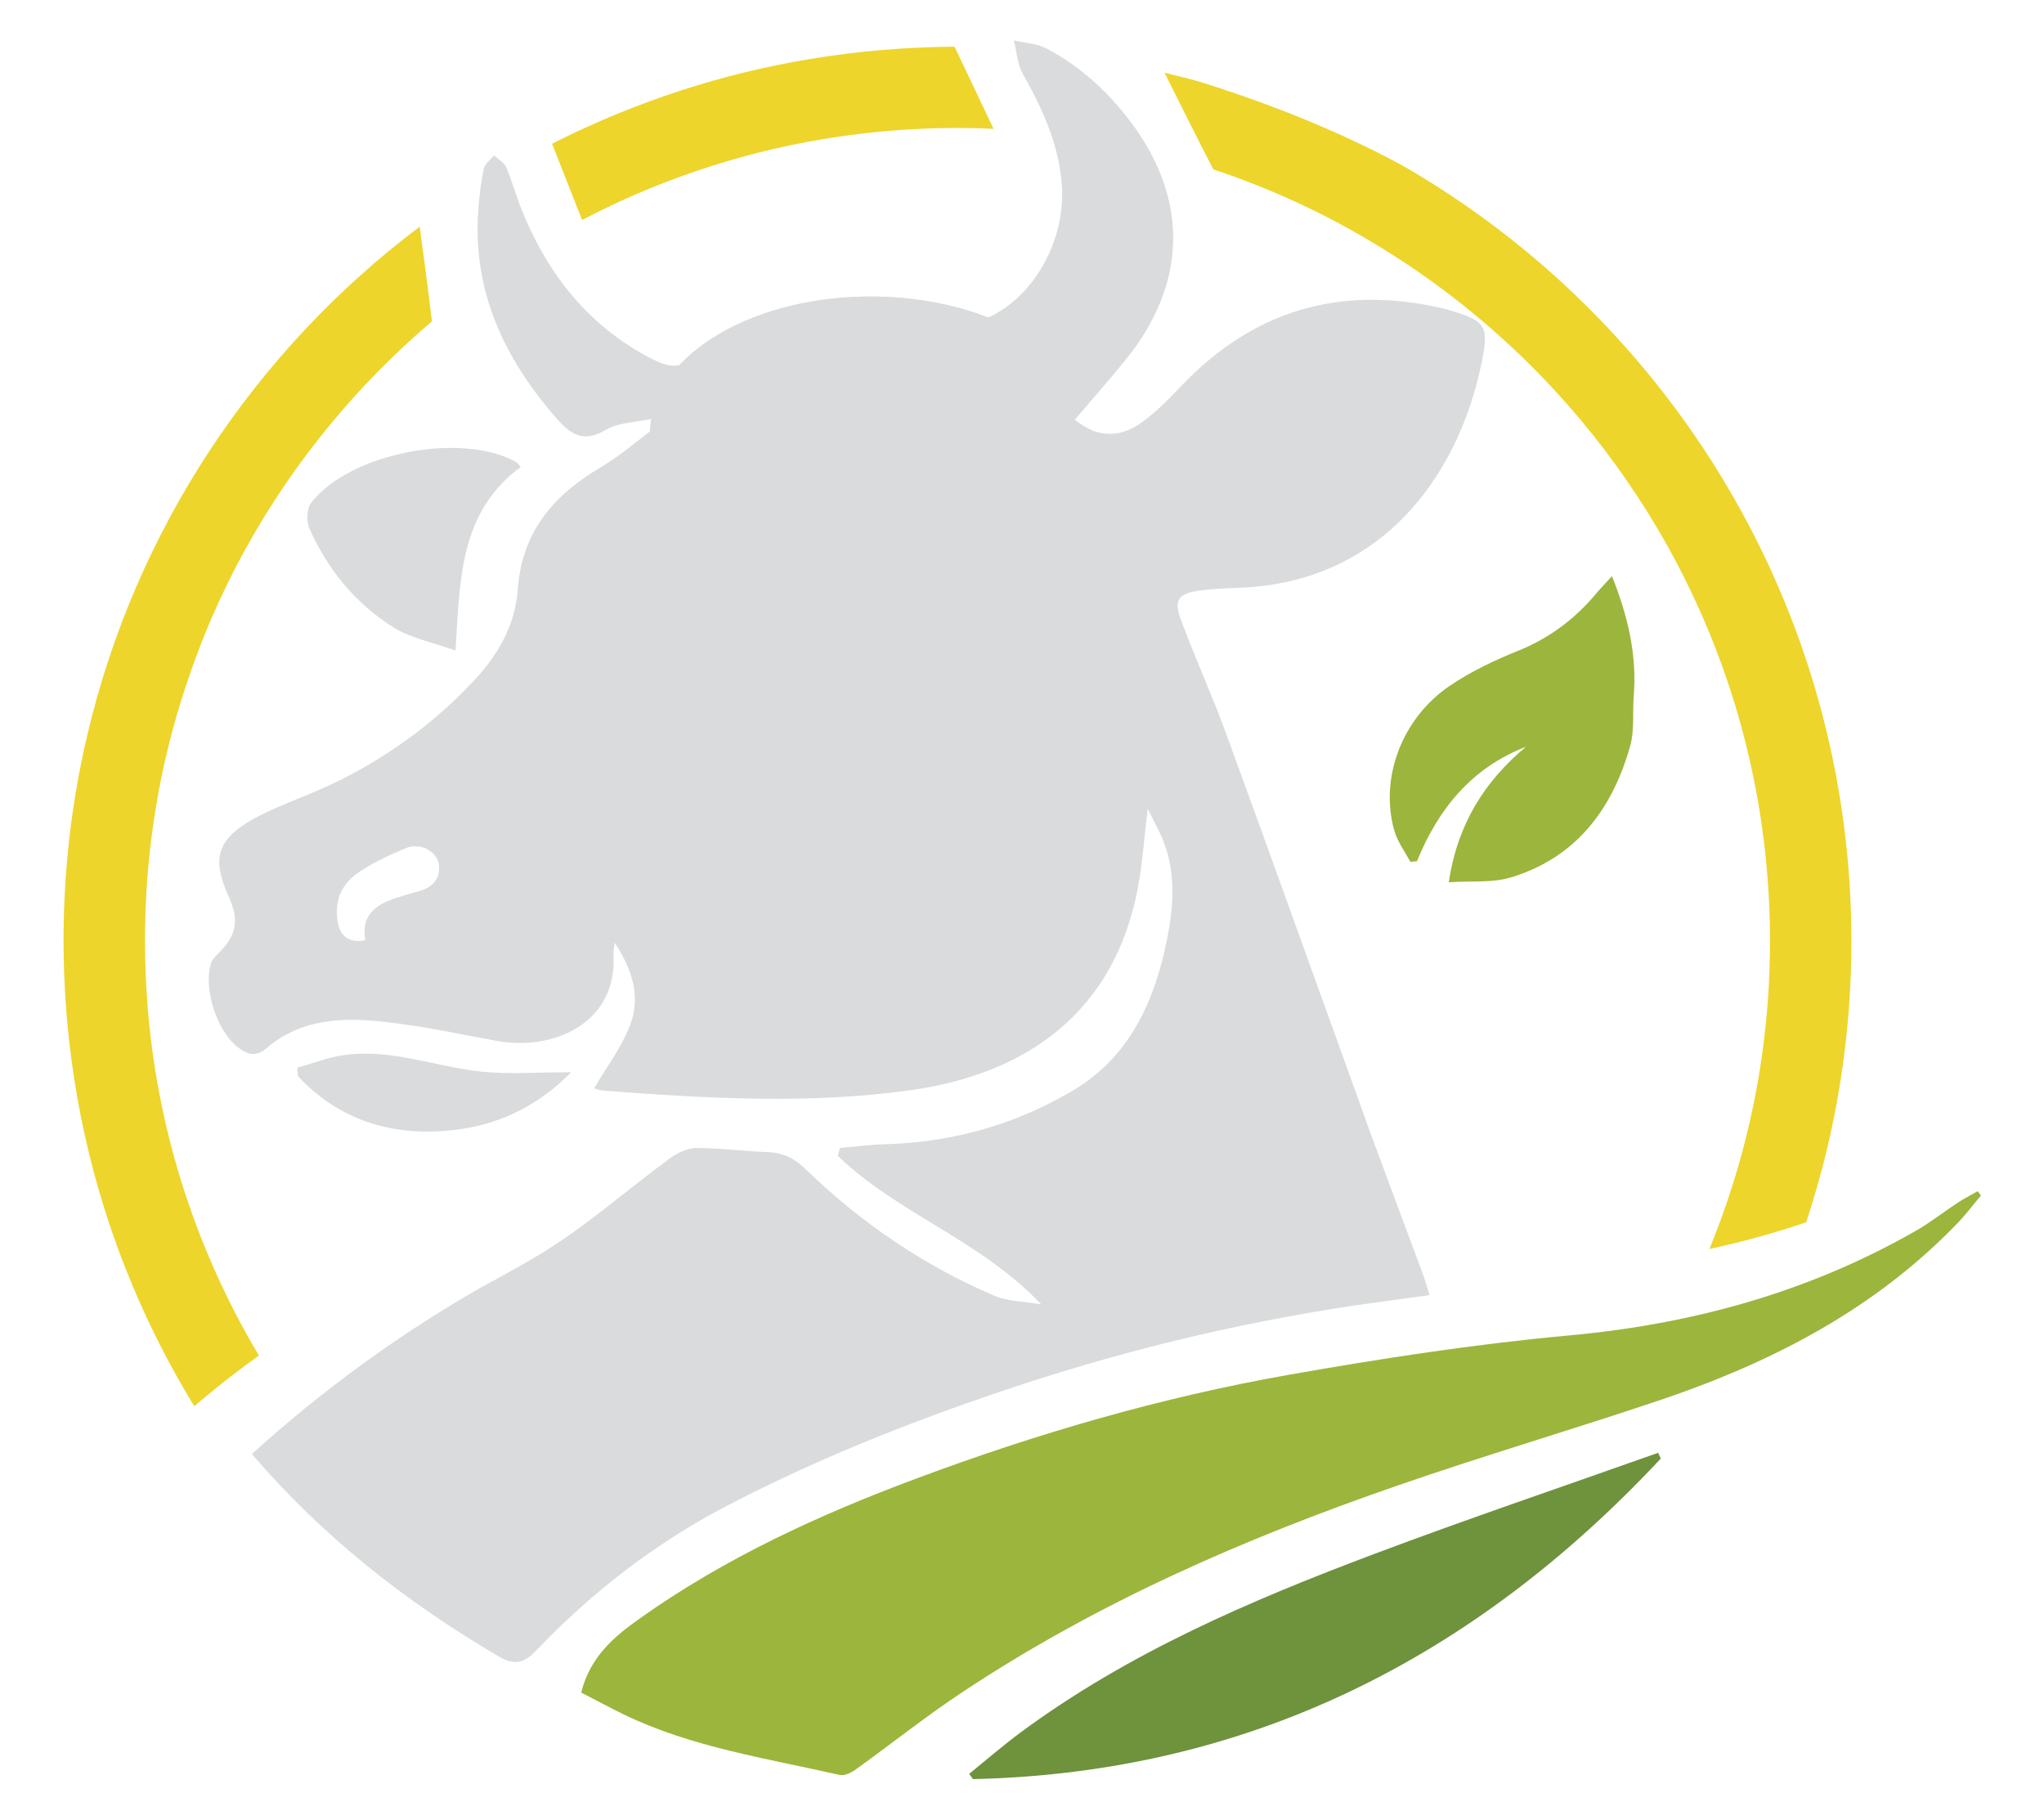 <?xml version="1.0" encoding="utf-8"?>
<!-- Generator: Adobe Illustrator 25.2.3, SVG Export Plug-In . SVG Version: 6.00 Build 0)  -->
<svg version="1.1" id="_x23_Layer_1" xmlns="http://www.w3.org/2000/svg" xmlns:xlink="http://www.w3.org/1999/xlink" x="0px"
	 y="0px" viewBox="0 0 1164.4 1031.7" style="enable-background:new 0 0 1164.4 1031.7;" xml:space="preserve">
<style type="text/css">
	.st0{fill:#EDD52B;}
	.st1{fill:#9CB53C;}
	.st2{fill:#6F923D;}
	.st3{fill:#DADBDC;}
</style>
<path class="st0" d="M239.1,129.1C145.5,199.6,77.1,301.6,49.6,419.3c0,0.1-0.1,0.2-0.1,0.4c-8.5,36.5-13.1,74.5-13.3,113.6
	c0,1.3,0,2.6,0,3.9c0.1,22.7,1.6,45.1,4.6,67c9.5,71.4,33.9,138.1,69.9,196.9c2.3-2,4.7-4.1,7.1-6c9.6-8,19.5-15.6,29.7-22.9
	c-34.8-58.4-57.1-125.1-63.2-196.3c0,0,0,0,0,0c-1.1-13.2-1.7-26.5-1.7-40c0-19.4,1.2-38.6,3.5-57.4c3.8-30.4,10.5-60,20-88.3
	C124,335.6,152.1,285.5,188,242c17.5-21.3,37-41,58-58.9c0.1-0.1,0-0.2,0-0.4C244,165.1,241.5,147.5,239.1,129.1z M798.8,94.2
	c0,0-0.1-0.1-0.2-0.1C763,74.9,725.2,59.8,686.1,47.4c-7.8-2.5-15.9-4.2-22.7-6c9.3,18.6,18.4,37,27.8,55.1
	c31.6,10.5,61.7,24.3,89.8,41.1c36.1,21.4,69,47.6,98,77.7c80,83.2,129.3,196.3,129.3,320.6c0,4.4-0.1,8.9-0.2,13.3v0.4
	c-0.4,15.3-1.6,30.4-3.5,45.3c0,0,0,0,0,0c-5.2,40.8-15.7,79.8-30.8,116.6c18.8-4,37.1-9.1,55.1-15.2c0.8-2.3,1.5-4.6,2.2-6.8
	c0.1-0.2,0.1-0.3,0.1-0.4c7.2-22.6,12.8-46,16.7-69.9c0.4-2.1,0.7-4.2,1-6.3c3.8-25.1,5.8-50.8,5.8-77
	C1054.5,347,951.6,182.1,798.8,94.2z M461,33.7c-24.7,4.1-48.9,10-72.3,17.6c-19.1,6.2-37.7,13.4-55.8,21.7
	c-6.2,2.8-12.3,5.8-18.4,8.9c6.3,16.1,11.8,29.8,17.1,43.4c13.4-7,27.2-13.4,41.4-19.1c34.4-13.8,70.8-23.7,108.7-28.9
	c20.8-2.9,42.1-4.4,63.7-4.4c6.3,0,12.6,0.1,18.9,0.4c0.6,0,1.1,0.1,1.7,0.1l-22.2-46.8C515.5,26.8,487.9,29.2,461,33.7z"/>
<path class="st1" d="M1126.6,678.6c-3.8,2.2-7.7,4.1-11.3,6.5c-8.1,5.3-15.6,11.3-24,16.1c-61.4,35.1-127.6,53.2-198,59.6
	c-53.4,4.9-106.5,13.1-159.3,22.4c-72.4,12.8-143,33.3-211.8,59c-55.3,20.6-108.8,45.1-157.2,79.4c-14.9,10.5-28.8,22-33.9,42.6
	c8.4,4.3,16.2,8.5,24.1,12.4c38.9,18.8,81.4,25,123,34.5c2.7,0.6,6.5-1.1,9-2.9c20.6-14.8,40.5-30.7,61.7-44.7
	c76.6-50.7,160.1-87.1,246.5-117c50.1-17.4,101.1-32.3,151.4-49.3c63.4-21.5,121.8-51.8,168.8-100.9c4.6-4.8,8.6-10.2,12.9-15.3
	C1127.8,680.1,1127.2,679.4,1126.6,678.6z"/>
<path class="st2" d="M783.2,885.1c-71,26.7-140.6,56.5-202.2,102.1c-9.9,7.4-19.3,15.5-28.9,23.3c0.7,1,1.4,2,2.2,3
	c157.3-3.6,285.7-69.1,391.8-182.6c-0.5-1.1-1-2.2-1.5-3.3C890.8,846.7,836.7,865,783.2,885.1z"/>
<path class="st1" d="M825.3,502.6c12.6-0.9,24.7,0.5,35.5-2.8c37.2-11.3,57.8-39,67.9-75c2.5-9,1.2-19.1,2-28.6
	c1.8-22.9-3.1-44.5-12.4-68c-3.9,4.3-6.3,6.7-8.5,9.3c-12.2,14.8-26.9,25.9-44.9,33.2c-13.5,5.4-26.9,11.8-38.9,19.9
	c-27.4,18.5-40.2,52.7-31.7,82.6c1.8,6.3,6,11.9,9.2,17.8c1.2-0.2,2.5-0.3,3.7-0.4c12.2-30,31.3-53.3,62.1-65.2
	C845.7,445.1,830.3,469.4,825.3,502.6z"/>
<path class="st3" d="M177.2,286.5c-2.5,3.3-2.7,10.4-1,14.4c10.3,23.4,26.2,42.8,47.8,56.4c9.8,6.2,22.1,8.5,35.5,13.3
	c2.5-40.8,2.4-79.1,37.2-104.6c-1.5-1.6-1.9-2.3-2.5-2.7C262.8,245.7,199,258.1,177.2,286.5z"/>
<path class="st3" d="M256,644c25.8-2.4,49.3-12.7,69.4-33.2c-18.8,0-34.9,1.3-50.8-0.3c-26.2-2.7-51.5-13.2-78.3-9.5
	c-9.1,1.2-17.9,4.7-26.9,7.2c0.1,1.6,0.2,3.2,0.3,4.8C193,638.1,223,647.2,256,644z"/>
<path class="st3" d="M683.6,336.4c6.8-0.9,13.8-1.3,20.7-1.5c80.9-2.2,126.1-61.5,139.8-128.6c4.4-21.5,1.9-23.6-19.4-29.9
	c-1.5-0.4-3-0.8-4.5-1.1c-57.4-12.9-106.4,1.8-147.1,44.4c-7.4,7.8-15.1,15.7-23.8,21.7c-9.3,6.4-18.7,7.2-27.4,3.7
	c-3.4-1.4-6.6-3.4-9.7-6c2.3-2.7,4.7-5.5,7.1-8.2c7.4-8.6,14.8-17.2,22-26c35.1-43.4,36-91.5,2.7-135.6
	c-12.9-17.1-28.5-31.4-47.5-41.5c-5.6-3-12.6-3.3-18.9-4.8c1.6,6.4,1.9,13.5,5,19c11.3,20,20.6,40.1,22.3,63.6
	c2.2,30.5-15.3,63.2-42,75.3c-0.2,0.1-0.5,0.2-0.7,0.3c-1.5,0.6-3.4,0.5-5.9,0.8c0.7-1.3,1.2-2.2,1.6-2.9
	c-18.3-6.4-39.4-10.1-62-10.1c-24.9,0-48,4.5-67.5,12.2c-1.7,2.1-3.5,4-5.6,5.5c-6.9,4.8-15.1,7.8-21.6,13
	c-5.8,4.7-10.1,7.5-14.3,8.3c-4.8,1-9.6-0.4-16.8-4.2c-36.2-19.1-59.3-49.3-73.9-86.8c-2.8-7.2-4.7-14.6-7.8-21.7
	c-1.2-2.7-4.6-4.6-6.9-6.8c-2.1,2.5-5.3,4.8-5.9,7.7c-1.6,7.4-2.5,15.1-3.1,22.7c-3.6,47.3,15.1,86.2,45.6,120.6
	c7.7,8.7,15.2,12.4,27,5.4c7.2-4.3,17-4.3,25.7-6.2c0.2,0,0.4-0.1,0.6-0.1c0.7,1.6,1.4,3.2,2,4.9c-1.1,0.8-2.2,1.6-3.3,2.4
	c-9.2,7-18,14.5-27.9,20.3c-26.8,15.8-44.8,36.7-47.2,69.2c-1.4,20.3-10.9,37.2-24.8,52.1c-17.1,18.3-36.1,33.6-57,46.2
	c-11.8,7.2-24.3,13.4-37.4,18.8c-1.4,0.6-2.9,1.2-4.4,1.8c-9.2,3.8-18.5,7.5-27.2,12.3c-20.5,11.6-23.7,22.5-14.1,43.7
	c6.4,14.1,4.8,22.5-6,33.1c-1.6,1.5-3.3,3.4-3.9,5.4c-4.5,14.2,3.3,38.2,14.9,47.5c5.4,4.3,10.6,6.1,16.5,1
	c11.9-10.3,25.4-14.7,39.4-15.9c8.5-0.8,17.3-0.4,26,0.5c7.7,0.8,15.3,1.9,23,3.1c14.6,2.4,29.2,5.5,43.9,8.1
	c30.5,5.4,67.9-9.5,65.6-49.6c-0.1-1.3,0.2-2.6,0.6-6.5c10.3,15.3,14.3,30.3,9.7,44.5c-4.4,13.5-13.8,25.4-21.3,38.4
	c1.6,0.5,3.4,1.3,5.2,1.4c58.4,4.4,117.1,7.9,175.3-0.3c66.1-9.3,115.6-44.5,129.1-114.6c2.7-14,3.6-28.4,5.7-45.7
	c3.3,6.7,5.6,10.9,7.6,15.2c9.8,21.9,6.9,44.7,1.8,66.6c-7.6,32.7-22.4,61.6-52.9,79.3c-3,1.7-5.9,3.4-8.9,4.9
	c-9.3,4.9-18.9,9.1-28.7,12.6c-21.6,7.6-44.2,11.8-67.7,12.5c-8.3,0.2-16.5,1.3-24.8,2c-0.6,0.1-1.1,0.1-1.7,0.2
	c0,0.1,0,0.2-0.1,0.2c-0.4,1.4-0.7,2.9-1.1,4.3c34,32.8,81.2,47.9,115.9,84.6c-10.2-1.8-19.1-1.7-26.6-4.9
	c-40.3-17.2-76.1-41.6-107.5-72c-2.3-2.3-4.6-4.1-7-5.6c-4.5-2.7-9.3-4.1-15.1-4.3c-13.4-0.5-26.8-2.3-40.2-2.3
	c-5.1,0-10.8,2.7-15.1,5.8c-25.4,18.6-49.1,40-76.1,55.9c-4.7,2.8-9.5,5.6-14.3,8.2c-5.8,3.3-11.7,6.6-17.6,9.7
	c-46.9,26.8-90.5,58.7-130.2,94.7c39.3,46,86.9,83.9,140.6,115.3c8.3,4.9,13.9,4.4,21-3c31.8-33.4,68-61.4,109-82.8
	c49.3-25.7,100.7-46.3,153.3-64.2c66.4-22.7,134.2-39.4,203.5-49.8c14.2-2.1,28.5-3.9,43.5-6c-1.6-5-2.6-8.6-3.9-12.2
	c-9.3-25-18.7-50-27.9-75c-0.2-0.5-0.3-0.9-0.5-1.4c-1.7-4.5-3.3-9-4.9-13.5C751,563.2,725,490.4,698.4,417.7
	c-7.9-21.7-17.5-42.7-25.6-64.4C668.5,341.6,671.1,338.1,683.6,336.4z M246.6,503.4c-0.2,0.2-0.3,0.3-0.4,0.4
	c-0.4,0.3-0.7,0.6-1.1,0.9c-0.2,0.2-0.5,0.3-0.7,0.5c-0.4,0.3-0.8,0.5-1.2,0.7c-0.3,0.2-0.6,0.3-1,0.5c-0.8,0.4-1.6,0.6-2.4,0.9
	c-0.6,0.2-1.3,0.4-1.9,0.6c-4.1,1.1-8.1,2.3-12.1,3.6c-0.8,0.2-1.5,0.5-2.3,0.8c-0.6,0.2-1.1,0.4-1.6,0.6c-0.4,0.2-0.9,0.3-1.3,0.5
	c-0.6,0.2-1.1,0.5-1.6,0.8c-0.4,0.2-0.8,0.4-1.2,0.6c-0.4,0.2-0.8,0.4-1.2,0.7c-0.5,0.3-1,0.6-1.5,1c-0.2,0.1-0.3,0.2-0.4,0.3
	c-0.3,0.2-0.6,0.5-0.9,0.7c-0.2,0.2-0.5,0.4-0.7,0.6c-0.4,0.4-0.9,0.8-1.3,1.3s-0.8,0.9-1.1,1.4c-0.3,0.4-0.6,0.8-0.8,1.2
	c-0.3,0.5-0.6,1-0.8,1.5c-0.1,0.2-0.2,0.5-0.3,0.8c-0.2,0.3-0.3,0.6-0.4,1c0,0.1-0.1,0.2-0.1,0.3c-0.1,0.3-0.2,0.7-0.2,1
	c-0.4,1.6-0.5,3.5-0.4,5.5c0,0.4,0,0.7,0.1,1.1c0.1,0.8,0.2,1.6,0.3,2.4c-5.7,1.1-9.6,0-12.2-2.7c-0.7-0.7-1.3-1.6-1.9-2.6
	c-0.3-0.6-0.6-1.4-0.9-2.1c-0.2-0.7-0.5-1.5-0.6-2.4c-0.1-0.4-0.2-0.9-0.2-1.3c-0.5-3.2-0.6-6.3-0.1-9.2c0.1-0.4,0.1-0.8,0.2-1.3v0
	c0.2-0.9,0.4-1.7,0.6-2.5c0.3-1.1,0.7-2.1,1.2-3.1c0.2-0.5,0.5-1,0.7-1.4c0.7-1.2,1.4-2.4,2.3-3.5c0.3-0.4,0.6-0.7,0.9-1.1
	c0.5-0.6,1-1.2,1.6-1.7c0.1-0.1,0.2-0.2,0.4-0.4c0.3-0.3,0.6-0.6,0.9-0.8c0.4-0.4,0.9-0.8,1.3-1.1c0.5-0.4,0.9-0.7,1.4-1
	c8.4-5.8,17.9-10.3,27.4-14.2c2.6-1.1,5.3-1.3,7.8-0.9c0.4,0.1,0.8,0.1,1.2,0.2c0.4,0.1,0.8,0.2,1.1,0.3c0.4,0.1,0.7,0.2,1.1,0.4
	c0.4,0.1,0.7,0.3,1,0.5c0.4,0.2,0.7,0.3,1,0.6c0.6,0.4,1.3,0.9,1.9,1.4c0.3,0.2,0.6,0.5,0.8,0.8c0.5,0.5,0.9,1,1.3,1.6
	c0.1,0.1,0.2,0.2,0.2,0.3c0.3,0.5,0.6,1,0.8,1.5c0.1,0.2,0.2,0.4,0.2,0.6c0.2,0.6,0.4,1.2,0.5,1.9
	C250.6,497.3,249.3,500.9,246.6,503.4z"/>
<path class="st3" d="M622,247c0,43.1-56.3,78-125.9,78c-69.5,0-125.9-34.9-125.9-78v-1c0.1-2.4,0.3-4.8,0.7-7.2
	c1.9-11.1,7.5-21.6,16.1-30.8c10.1-10.9,24.4-20.2,41.5-26.9c19.5-7.7,42.7-12.2,67.5-12.2c22.5,0,43.7,3.7,62,10.1
	c1.7,0.6,3.3,1.2,4.9,1.8c28.4,11.1,49.2,29,56.3,50c-2.4,2.7-4.7,5.5-7.1,8.2c3.1,2.6,6.4,4.6,9.7,6C622,245.7,622,246.3,622,247z"
	/>
</svg>
